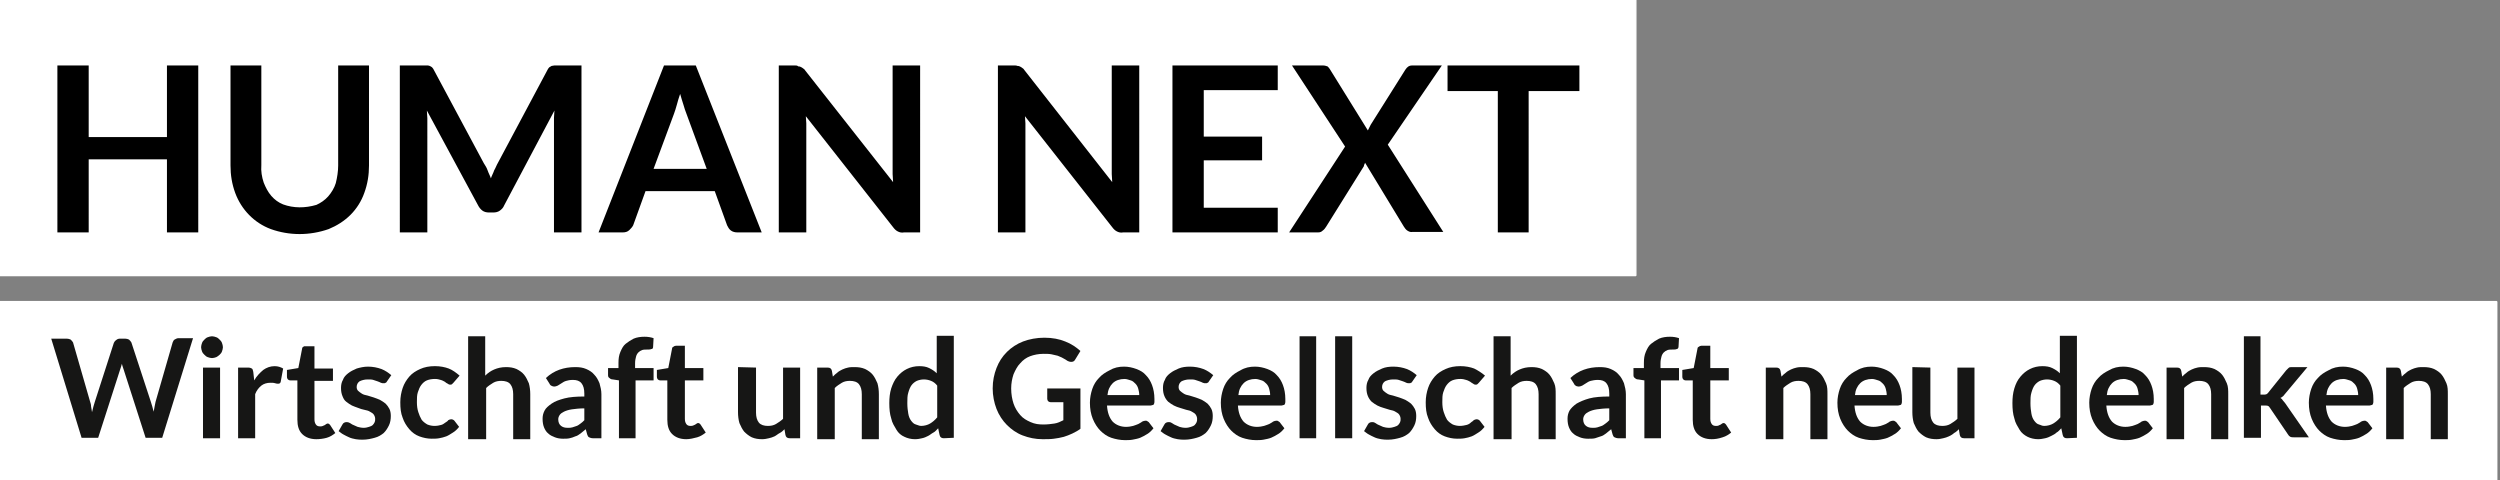 <?xml version="1.0" encoding="utf-8"?>
<!-- Generator: Adobe Illustrator 26.5.1, SVG Export Plug-In . SVG Version: 6.00 Build 0)  -->
<svg version="1.1" id="Ebene_1" xmlns="http://www.w3.org/2000/svg" xmlns:xlink="http://www.w3.org/1999/xlink" x="0px" y="0px"
	 viewBox="0 0 527.1 101.2" style="enable-background:new 0 0 527.1 101.2;" xml:space="preserve">
<rect x="0" y="0" width="527.1" height="101.2" fill="#808080" stroke="none"/>
<style type="text/css">
	.st0{fill:#FFFFFF;stroke:#FFFFFF;stroke-width:0.285;stroke-linecap:round;stroke-miterlimit:1.14;}
	.st1{fill:#FFFFFF;stroke:#FFFFFF;stroke-width:0.315;stroke-linecap:round;stroke-miterlimit:1.14;}
	.st2{fill-rule:evenodd;clip-rule:evenodd;}
	.st3{fill:#161615;}
</style>
<rect y="0" class="st0" width="344.9" height="58.1"/>
<rect y="63.6" class="st1" width="526.4" height="37.6"/>
<path id="HUMAN_NEXT_copy" class="st2" d="M41.8,13.8h-6.6v15.1H18.7V13.8h-6.6V49h6.6V33.6h16.5V49h6.6V13.8z M59.7,43.1
	c-1-0.4-1.8-1-2.5-1.8s-1.2-1.8-1.6-2.8c-0.4-1.2-0.6-2.4-0.5-3.7v-21h-6.5v21.1c0,2,0.3,3.9,1,5.8c1.3,3.5,4,6.3,7.5,7.6
	c3.9,1.4,8.2,1.4,12.2,0c1.7-0.7,3.3-1.7,4.6-3c1.3-1.3,2.3-2.9,2.9-4.6c0.7-1.9,1-3.8,1-5.8V13.8h-6.5v21.1c0,1.2-0.2,2.5-0.5,3.7
	c-0.3,1-0.9,2-1.6,2.8s-1.6,1.4-2.5,1.8C64.3,43.9,61.9,43.9,59.7,43.1z M102,34.4L91.5,14.8c-0.1-0.2-0.2-0.4-0.4-0.6
	c-0.1-0.1-0.3-0.2-0.5-0.3s-0.4-0.1-0.6-0.1s-0.5,0-0.8,0h-4.9V49h5.8V26.3c0-0.4,0-0.9,0-1.4s-0.1-1-0.1-1.6l10.8,20
	c0.2,0.4,0.5,0.8,0.9,1.1s0.9,0.4,1.4,0.4h0.9c0.5,0,1-0.1,1.4-0.4c0.4-0.3,0.7-0.6,0.9-1.1l10.6-20c0,0.5-0.1,1-0.1,1.5s0,1,0,1.4
	V49h5.8V13.8h-4.9c-0.3,0-0.5,0-0.8,0c-0.2,0-0.4,0.1-0.6,0.1c-0.2,0.1-0.3,0.2-0.5,0.3c-0.2,0.2-0.3,0.4-0.4,0.6L105,34.3
	c-0.3,0.5-0.5,1.1-0.8,1.6c-0.2,0.6-0.5,1.1-0.7,1.7c-0.2-0.6-0.5-1.1-0.7-1.7S102.3,34.9,102,34.4L102,34.4z M146.7,13.8H140
	L126.2,49h5.1c0.5,0,1-0.1,1.4-0.5c0.3-0.3,0.6-0.6,0.8-1l2.6-7.2h14.6l2.6,7.2c0.2,0.4,0.4,0.8,0.8,1.1c0.4,0.3,0.9,0.4,1.4,0.4
	h5.1L146.7,13.8z M142.1,24c0.2-0.5,0.4-1.2,0.6-1.9c0.2-0.7,0.4-1.5,0.7-2.3c0.2,0.8,0.5,1.6,0.7,2.3s0.4,1.3,0.6,1.8l4.3,11.7
	h-11.2L142.1,24z M167.6,13.8h-3.4V49h5.8V27.4c0-0.4,0-0.9,0-1.4s-0.1-1-0.1-1.5l18.4,23.4c0.3,0.4,0.6,0.7,1,0.9s0.8,0.3,1.3,0.2
	h3.4V13.8h-5.8v21.4c0,0.5,0,1,0,1.5s0.1,1.1,0.1,1.7l-18.5-23.5c-0.1-0.2-0.3-0.4-0.5-0.5c-0.1-0.1-0.3-0.2-0.5-0.3
	s-0.3-0.1-0.5-0.1C168.1,13.8,167.9,13.8,167.6,13.8L167.6,13.8L167.6,13.8z M213.8,13.8h-3.4V49h5.8V27.4c0-0.4,0-0.9,0-1.4
	s-0.1-1-0.1-1.5l18.4,23.4c0.3,0.4,0.6,0.7,1,0.9s0.8,0.3,1.3,0.2h3.4V13.8h-5.8v21.4c0,0.5,0,1,0,1.5s0.1,1.1,0.1,1.7L216,14.8
	c-0.1-0.2-0.3-0.4-0.5-0.5c-0.1-0.1-0.3-0.2-0.5-0.3s-0.3-0.1-0.5-0.1C214.3,13.8,214.1,13.8,213.8,13.8L213.8,13.8L213.8,13.8z
	 M247.2,13.8V49h22.2v-5.2h-15.6v-10h12.3v-5h-12.3V19h15.6v-5.2H247.2L247.2,13.8z M271.8,49h6.1c0.4,0,0.7-0.1,1-0.4
	c0.3-0.2,0.5-0.5,0.7-0.8l7.8-12.5c0.1-0.1,0.2-0.3,0.2-0.5c0.1-0.2,0.2-0.4,0.2-0.5l8.2,13.5c0.2,0.3,0.4,0.6,0.7,0.8
	c0.3,0.2,0.7,0.4,1.1,0.3h6.5l-11.7-18.4L304,13.8h-6.3c-0.6,0-1,0.3-1.4,0.9L289,26.3c-0.1,0.2-0.2,0.4-0.3,0.6s-0.2,0.4-0.3,0.6
	l-8-12.9c-0.1-0.2-0.3-0.4-0.5-0.6c-0.3-0.1-0.6-0.2-1-0.2h-6.5l11.2,17.1L271.8,49z M305.2,13.8v5.4h10.6V49h6.5V19.2H333v-5.4
	C333,13.8,305.2,13.8,305.2,13.8z"/>
<g>
	<path class="st3" d="M10.8,71.4h3.3c0.3,0,0.6,0.1,0.8,0.2c0.2,0.2,0.4,0.4,0.5,0.6L19,84.7c0.1,0.3,0.2,0.6,0.2,1
		c0.1,0.4,0.1,0.7,0.2,1.2c0.1-0.4,0.2-0.8,0.3-1.2c0.1-0.4,0.2-0.7,0.3-1l4-12.4c0.1-0.2,0.2-0.4,0.5-0.6c0.2-0.2,0.5-0.3,0.8-0.3
		h1.1c0.3,0,0.6,0.1,0.8,0.2c0.2,0.2,0.4,0.4,0.5,0.6l4.1,12.5c0.2,0.6,0.4,1.3,0.6,2.1c0.1-0.4,0.1-0.7,0.2-1.1
		c0.1-0.3,0.1-0.7,0.2-1l3.6-12.5c0.1-0.2,0.2-0.5,0.4-0.6s0.5-0.3,0.8-0.3h3.1l-6.5,21h-3.5L26.1,78c-0.1-0.2-0.1-0.4-0.2-0.6
		s-0.1-0.4-0.2-0.7c-0.1,0.2-0.1,0.5-0.2,0.7s-0.1,0.4-0.2,0.6l-4.6,14.3h-3.5L10.8,71.4z"/>
	<path class="st3" d="M47,73.2c0,0.3-0.1,0.6-0.2,0.9c-0.1,0.3-0.3,0.5-0.5,0.7s-0.5,0.4-0.7,0.5c-0.3,0.1-0.6,0.2-0.9,0.2
		c-0.3,0-0.6-0.1-0.9-0.2c-0.3-0.1-0.5-0.3-0.7-0.5s-0.4-0.4-0.5-0.7c-0.1-0.3-0.2-0.6-0.2-0.9s0.1-0.6,0.2-0.9
		c0.1-0.3,0.3-0.5,0.5-0.7s0.4-0.4,0.7-0.5s0.6-0.2,0.9-0.2c0.3,0,0.6,0.1,0.9,0.2s0.5,0.3,0.7,0.5s0.4,0.4,0.5,0.7
		C46.9,72.6,47,72.9,47,73.2z M46.4,77.5v14.9h-3.6V77.5H46.4z"/>
	<path class="st3" d="M50.2,92.4V77.5h2.1c0.4,0,0.6,0.1,0.8,0.2s0.2,0.4,0.3,0.7l0.2,1.8c0.5-0.9,1.2-1.6,1.9-2.2
		c0.7-0.5,1.5-0.8,2.4-0.8c0.7,0,1.3,0.2,1.8,0.5l-0.5,2.7c0,0.2-0.1,0.3-0.2,0.4c-0.1,0.1-0.2,0.1-0.4,0.1c-0.1,0-0.3,0-0.6-0.1
		s-0.6-0.1-1-0.1c-0.7,0-1.4,0.2-1.9,0.6s-1,1-1.3,1.8v9.3H50.2z"/>
	<path class="st3" d="M66.7,92.6c-1.3,0-2.3-0.4-3-1.1c-0.7-0.7-1-1.7-1-3v-8.3h-1.5c-0.2,0-0.4-0.1-0.5-0.2s-0.2-0.3-0.2-0.6V78
		l2.4-0.4l0.8-4.1c0-0.2,0.1-0.3,0.3-0.4c0-0.1,0.2-0.1,0.4-0.1h1.9v4.7h3.9v2.6h-3.9v8.1c0,0.5,0.1,0.8,0.3,1.1s0.5,0.4,0.9,0.4
		c0.2,0,0.4,0,0.6-0.1c0.1-0.1,0.3-0.1,0.4-0.2s0.2-0.1,0.3-0.2c0.1-0.1,0.2-0.1,0.3-0.1c0.1,0,0.2,0,0.3,0.1
		c0.1,0.1,0.1,0.1,0.2,0.2l1.1,1.7c-0.5,0.4-1.1,0.8-1.8,1S67.4,92.6,66.7,92.6z"/>
	<path class="st3" d="M81.6,80.4c-0.1,0.2-0.2,0.3-0.3,0.3c-0.1,0.1-0.2,0.1-0.4,0.1c-0.2,0-0.4,0-0.6-0.1s-0.4-0.2-0.7-0.3
		c-0.3-0.1-0.6-0.2-0.9-0.3S78,80,77.5,80c-0.7,0-1.3,0.2-1.7,0.4c-0.4,0.3-0.6,0.7-0.6,1.2c0,0.3,0.1,0.6,0.3,0.8s0.5,0.4,0.8,0.6
		s0.7,0.3,1.2,0.4c0.4,0.1,0.9,0.3,1.3,0.4c0.5,0.2,0.9,0.3,1.3,0.5s0.8,0.5,1.2,0.8c0.3,0.3,0.6,0.7,0.8,1.1
		c0.2,0.4,0.3,0.9,0.3,1.5c0,0.7-0.1,1.4-0.4,2s-0.6,1.1-1.1,1.6c-0.5,0.4-1.1,0.8-1.9,1c-0.7,0.2-1.6,0.4-2.5,0.4
		c-0.5,0-1,0-1.5-0.1s-1-0.2-1.4-0.4s-0.9-0.4-1.2-0.6c-0.4-0.2-0.7-0.5-1-0.7l0.8-1.4c0.1-0.2,0.2-0.3,0.4-0.4s0.3-0.1,0.6-0.1
		c0.2,0,0.4,0.1,0.6,0.2s0.4,0.3,0.7,0.4c0.3,0.1,0.6,0.3,0.9,0.4c0.4,0.1,0.8,0.2,1.3,0.2c0.4,0,0.8-0.1,1.1-0.2
		c0.3-0.1,0.6-0.2,0.8-0.4c0.2-0.2,0.3-0.4,0.4-0.6s0.1-0.4,0.1-0.7c0-0.3-0.1-0.6-0.3-0.9S78.3,87,78,86.8s-0.7-0.3-1.2-0.4
		S76,86.2,75.5,86s-0.9-0.3-1.3-0.5S73.4,85,73,84.7s-0.6-0.7-0.8-1.2c-0.2-0.5-0.3-1-0.3-1.7c0-0.6,0.1-1.2,0.4-1.7
		c0.2-0.6,0.6-1,1.1-1.4s1.1-0.7,1.8-1c0.7-0.2,1.5-0.4,2.4-0.4c1,0,2,0.2,2.8,0.5s1.5,0.8,2.1,1.3L81.6,80.4z"/>
	<path class="st3" d="M95.6,80.7c-0.1,0.1-0.2,0.2-0.3,0.3s-0.2,0.1-0.4,0.1c-0.2,0-0.4-0.1-0.5-0.2c-0.2-0.1-0.4-0.2-0.6-0.4
		c-0.2-0.1-0.5-0.3-0.9-0.4c-0.3-0.1-0.7-0.2-1.2-0.2c-0.6,0-1.2,0.1-1.7,0.3c-0.5,0.2-0.9,0.6-1.2,1c-0.3,0.4-0.5,0.9-0.7,1.5
		s-0.2,1.3-0.2,2.1c0,0.8,0.1,1.5,0.3,2.1c0.2,0.6,0.4,1.1,0.7,1.6c0.3,0.4,0.7,0.7,1.2,1c0.5,0.2,1,0.3,1.5,0.3
		c0.6,0,1-0.1,1.4-0.2s0.6-0.3,0.9-0.5s0.5-0.3,0.6-0.5c0.2-0.1,0.4-0.2,0.6-0.2c0.3,0,0.5,0.1,0.7,0.3l1,1.3
		c-0.4,0.5-0.8,0.9-1.3,1.2c-0.5,0.3-0.9,0.6-1.4,0.8s-1,0.3-1.5,0.4s-1.1,0.1-1.6,0.1c-0.9,0-1.8-0.2-2.6-0.5
		c-0.8-0.3-1.5-0.8-2.1-1.5s-1.1-1.5-1.4-2.4c-0.4-1-0.5-2-0.5-3.3c0-1.1,0.2-2.1,0.5-3s0.8-1.7,1.4-2.4s1.4-1.2,2.3-1.6
		s1.9-0.6,3.1-0.6c1.1,0,2.1,0.2,2.9,0.5s1.6,0.9,2.3,1.5L95.6,80.7z"/>
	<path class="st3" d="M98.7,92.4V70.9h3.6v8.3c0.6-0.6,1.2-1,1.9-1.3c0.7-0.3,1.5-0.5,2.5-0.5c0.8,0,1.5,0.1,2.2,0.4
		c0.6,0.3,1.2,0.7,1.6,1.2s0.7,1.1,1,1.8c0.2,0.7,0.3,1.5,0.3,2.3v9.5h-3.6v-9.5c0-0.9-0.2-1.6-0.6-2.1s-1.1-0.7-1.9-0.7
		c-0.6,0-1.2,0.1-1.7,0.4s-1.1,0.7-1.5,1.1v10.8h-3.8V92.4z"/>
	<path class="st3" d="M126.6,92.4H125c-0.3,0-0.6-0.1-0.8-0.2s-0.3-0.3-0.4-0.6l-0.3-1.1c-0.4,0.3-0.7,0.6-1.1,0.9s-0.7,0.5-1.1,0.6
		c-0.4,0.2-0.8,0.3-1.2,0.4c-0.4,0.1-0.9,0.1-1.4,0.1c-0.6,0-1.2-0.1-1.7-0.3s-1-0.4-1.4-0.8c-0.4-0.3-0.7-0.8-0.9-1.3
		c-0.2-0.5-0.3-1.1-0.3-1.8c0-0.6,0.1-1.1,0.4-1.7s0.8-1,1.5-1.5s1.6-0.8,2.7-1.1s2.6-0.4,4.2-0.4V83c0-1-0.2-1.7-0.6-2.2
		s-1-0.7-1.8-0.7c-0.6,0-1.1,0.1-1.4,0.2c-0.4,0.1-0.7,0.3-1,0.5s-0.5,0.3-0.8,0.5c-0.2,0.1-0.5,0.2-0.8,0.2c-0.2,0-0.4-0.1-0.6-0.2
		s-0.3-0.3-0.4-0.5l-0.7-1.1c1.7-1.6,3.8-2.3,6.2-2.3c0.9,0,1.6,0.1,2.3,0.4s1.3,0.7,1.7,1.2c0.5,0.5,0.8,1.1,1.1,1.8
		c0.2,0.7,0.4,1.5,0.4,2.3v9.3C126.8,92.4,126.6,92.4,126.6,92.4z M119.7,90.2c0.4,0,0.7,0,1-0.1s0.6-0.2,0.9-0.3
		c0.3-0.1,0.5-0.3,0.8-0.5s0.5-0.4,0.8-0.7v-2.5c-1,0-1.9,0.1-2.6,0.2s-1.3,0.3-1.7,0.5s-0.7,0.4-0.9,0.7c-0.2,0.3-0.3,0.6-0.3,0.9
		c0,0.6,0.2,1.1,0.6,1.4S119.1,90.2,119.7,90.2z"/>
	<path class="st3" d="M130.5,92.4V80.2l-1.3-0.2c-0.3,0-0.5-0.1-0.7-0.3c-0.2-0.1-0.3-0.3-0.3-0.6v-1.5h2.2v-1.1
		c0-0.9,0.1-1.6,0.4-2.3c0.3-0.7,0.6-1.3,1.1-1.7s1.1-0.8,1.7-1.1c0.7-0.3,1.5-0.4,2.3-0.4c0.7,0,1.3,0.1,1.9,0.3l-0.1,1.8
		c0,0.3-0.1,0.5-0.4,0.5c-0.2,0.1-0.5,0.1-0.8,0.1c-0.4,0-0.8,0-1.1,0.1s-0.6,0.3-0.8,0.5s-0.4,0.5-0.5,0.9s-0.2,0.8-0.2,1.4v1h3.9
		v2.6H134v12.2H130.5z"/>
	<path class="st3" d="M144.7,92.6c-1.3,0-2.3-0.4-3-1.1s-1-1.7-1-3v-8.3h-1.5c-0.2,0-0.4-0.1-0.5-0.2s-0.2-0.3-0.2-0.6V78l2.4-0.4
		l0.8-4.1c0-0.2,0.1-0.3,0.3-0.4c0.1-0.1,0.3-0.2,0.5-0.2h1.9v4.7h3.9v2.6h-3.9v8.1c0,0.5,0.1,0.8,0.3,1.1s0.5,0.4,0.9,0.4
		c0.2,0,0.4,0,0.6-0.1c0.1-0.1,0.3-0.1,0.4-0.2c0.1-0.1,0.2-0.1,0.3-0.2s0.2-0.1,0.3-0.1s0.2,0,0.3,0.1s0.1,0.1,0.2,0.2l1.1,1.7
		c-0.5,0.4-1.1,0.8-1.8,1S145.4,92.6,144.7,92.6z"/>
	<path class="st3" d="M159.4,77.5V87c0,0.9,0.2,1.6,0.6,2.1c0.4,0.5,1.1,0.7,1.9,0.7c0.6,0,1.2-0.1,1.7-0.4s1.1-0.7,1.5-1.1V77.5
		h3.6v14.9h-2.2c-0.5,0-0.8-0.2-0.9-0.7l-0.2-1.2c-0.3,0.3-0.6,0.6-1,0.8s-0.7,0.5-1.1,0.7c-0.4,0.2-0.8,0.3-1.2,0.4
		s-0.9,0.2-1.4,0.2c-0.8,0-1.5-0.1-2.2-0.4c-0.6-0.3-1.1-0.7-1.6-1.2c-0.4-0.5-0.7-1.1-1-1.8c-0.2-0.7-0.3-1.5-0.3-2.3v-9.5
		L159.4,77.5L159.4,77.5z"/>
	<path class="st3" d="M172.3,92.4V77.5h2.2c0.5,0,0.8,0.2,0.9,0.7l0.2,1.2c0.3-0.3,0.6-0.6,0.9-0.8c0.3-0.3,0.7-0.5,1.1-0.7
		c0.4-0.2,0.8-0.3,1.2-0.4s0.9-0.1,1.4-0.1c0.8,0,1.5,0.1,2.2,0.4c0.6,0.3,1.2,0.7,1.6,1.2c0.4,0.5,0.7,1.1,1,1.8
		c0.2,0.7,0.3,1.5,0.3,2.3v9.5h-3.6v-9.5c0-0.9-0.2-1.6-0.6-2.1c-0.4-0.5-1.1-0.7-1.9-0.7c-0.6,0-1.2,0.1-1.7,0.4s-1.1,0.7-1.5,1.1
		v10.8h-3.7L172.3,92.4L172.3,92.4z"/>
	<path class="st3" d="M199,92.4c-0.5,0-0.8-0.2-0.9-0.7l-0.3-1.4c-0.3,0.3-0.6,0.7-1,0.9s-0.7,0.5-1.1,0.7c-0.4,0.2-0.8,0.4-1.3,0.5
		c-0.4,0.1-0.9,0.2-1.5,0.2c-0.8,0-1.6-0.2-2.2-0.5c-0.7-0.3-1.3-0.8-1.7-1.5s-0.9-1.4-1.1-2.4c-0.3-0.9-0.4-2-0.4-3.2
		c0-1.1,0.1-2.1,0.4-3.1c0.3-0.9,0.7-1.8,1.3-2.5s1.2-1.2,2-1.6s1.7-0.6,2.6-0.6c0.8,0,1.5,0.1,2.1,0.4s1.1,0.6,1.6,1.1v-7.9h3.6
		v21.5L199,92.4L199,92.4z M194.2,89.8c0.7,0,1.4-0.2,1.9-0.5s1-0.7,1.5-1.3v-6.7c-0.4-0.5-0.8-0.8-1.3-1s-1-0.3-1.5-0.3
		s-1,0.1-1.5,0.3c-0.4,0.2-0.8,0.5-1.1,0.9s-0.5,0.9-0.7,1.6c-0.2,0.6-0.2,1.4-0.2,2.2c0,0.9,0.1,1.6,0.2,2.2
		c0.1,0.6,0.3,1.1,0.6,1.5s0.6,0.7,1,0.8S193.8,89.8,194.2,89.8z"/>
	<path class="st3" d="M220,89.5c0.9,0,1.6-0.1,2.3-0.2s1.3-0.4,1.9-0.7v-3.8h-2.6c-0.3,0-0.5-0.1-0.6-0.2s-0.2-0.3-0.2-0.5v-2.2h7
		v8.5c-0.5,0.4-1.1,0.7-1.7,1s-1.2,0.5-1.8,0.7c-0.7,0.2-1.4,0.3-2.1,0.4c-0.7,0.1-1.5,0.1-2.4,0.1c-1.5,0-2.9-0.3-4.2-0.8
		s-2.4-1.3-3.3-2.2c-0.9-0.9-1.7-2.1-2.2-3.4s-0.8-2.8-0.8-4.3c0-1.6,0.3-3,0.8-4.3s1.2-2.4,2.2-3.4c0.9-0.9,2.1-1.7,3.4-2.2
		c1.3-0.5,2.9-0.8,4.5-0.8c1.7,0,3.2,0.3,4.4,0.8c1.3,0.5,2.3,1.2,3.2,2l-1.1,1.8c-0.2,0.4-0.5,0.5-0.9,0.5c-0.2,0-0.5-0.1-0.7-0.2
		c-0.3-0.2-0.6-0.4-1-0.6c-0.3-0.2-0.7-0.3-1.1-0.5c-0.4-0.1-0.8-0.2-1.3-0.3s-1.1-0.1-1.7-0.1c-1,0-2,0.2-2.8,0.5s-1.5,0.8-2.1,1.5
		c-0.6,0.6-1,1.4-1.4,2.3c-0.3,0.9-0.5,1.9-0.5,3c0,1.2,0.2,2.3,0.5,3.2c0.3,0.9,0.8,1.7,1.4,2.4s1.3,1.1,2.2,1.5S219,89.5,220,89.5
		z"/>
	<path class="st3" d="M237,77.3c0.9,0,1.8,0.2,2.6,0.5s1.5,0.7,2,1.3c0.6,0.6,1,1.3,1.3,2.1c0.3,0.8,0.5,1.8,0.5,2.9
		c0,0.3,0,0.5,0,0.7s-0.1,0.3-0.1,0.4c-0.1,0.1-0.1,0.2-0.3,0.2c-0.1,0-0.2,0.1-0.4,0.1h-9.2c0.1,1.5,0.5,2.6,1.2,3.4
		c0.7,0.7,1.7,1.1,2.8,1.1c0.6,0,1.1-0.1,1.5-0.2s0.8-0.3,1.1-0.4c0.3-0.2,0.6-0.3,0.8-0.5c0.2-0.1,0.5-0.2,0.7-0.2
		c0.1,0,0.3,0,0.4,0.1c0.1,0.1,0.2,0.1,0.3,0.2l1,1.3c-0.4,0.5-0.8,0.9-1.3,1.2c-0.5,0.3-1,0.6-1.5,0.8s-1.1,0.3-1.6,0.4
		s-1.1,0.1-1.6,0.1c-1,0-2-0.2-2.9-0.5s-1.7-0.9-2.3-1.5s-1.2-1.5-1.6-2.5c-0.4-1-0.6-2.1-0.6-3.4c0-1,0.2-2,0.5-2.9
		s0.8-1.7,1.4-2.3c0.6-0.7,1.4-1.2,2.2-1.6C234.9,77.5,235.9,77.3,237,77.3z M237.1,79.9c-1,0-1.9,0.3-2.5,0.9s-1,1.4-1.1,2.5h6.7
		c0-0.5-0.1-0.9-0.2-1.3c-0.1-0.4-0.3-0.8-0.6-1.1s-0.6-0.6-1-0.7S237.6,79.9,237.1,79.9z"/>
	<path class="st3" d="M254.9,80.4c-0.1,0.2-0.2,0.3-0.3,0.3c-0.1,0.1-0.2,0.1-0.4,0.1s-0.4,0-0.6-0.1s-0.4-0.2-0.7-0.3
		c-0.3-0.1-0.6-0.2-0.9-0.3c-0.3-0.1-0.7-0.1-1.2-0.1c-0.7,0-1.3,0.2-1.7,0.4c-0.4,0.3-0.6,0.7-0.6,1.2c0,0.3,0.1,0.6,0.3,0.8
		c0.2,0.2,0.5,0.4,0.8,0.6s0.7,0.3,1.2,0.4c0.4,0.1,0.9,0.3,1.3,0.4c0.5,0.2,0.9,0.3,1.3,0.5c0.4,0.2,0.8,0.5,1.2,0.8
		c0.3,0.3,0.6,0.7,0.8,1.1s0.3,0.9,0.3,1.5c0,0.7-0.1,1.4-0.4,2c-0.3,0.6-0.6,1.1-1.1,1.6c-0.5,0.4-1.1,0.8-1.9,1
		c-0.7,0.2-1.6,0.4-2.5,0.4c-0.5,0-1,0-1.5-0.1s-1-0.2-1.4-0.4c-0.4-0.2-0.9-0.4-1.2-0.6c-0.4-0.2-0.7-0.5-1-0.7l0.8-1.4
		c0.1-0.2,0.2-0.3,0.4-0.4s0.3-0.1,0.6-0.1s0.4,0.1,0.6,0.2c0.2,0.1,0.4,0.3,0.7,0.4s0.6,0.3,0.9,0.4s0.8,0.2,1.3,0.2
		c0.4,0,0.8-0.1,1.1-0.2s0.6-0.2,0.8-0.4c0.2-0.2,0.3-0.4,0.4-0.6s0.1-0.4,0.1-0.7c0-0.3-0.1-0.6-0.3-0.9s-0.5-0.4-0.8-0.6
		s-0.7-0.3-1.2-0.4c-0.4-0.1-0.9-0.3-1.3-0.4s-0.9-0.3-1.3-0.5c-0.4-0.2-0.8-0.5-1.2-0.8c-0.3-0.3-0.6-0.7-0.8-1.2s-0.3-1-0.3-1.7
		c0-0.6,0.1-1.2,0.4-1.7c0.2-0.6,0.6-1,1.1-1.4s1.1-0.7,1.8-1s1.5-0.4,2.4-0.4c1,0,2,0.2,2.8,0.5s1.5,0.8,2.1,1.3L254.9,80.4z"/>
	<path class="st3" d="M264.6,77.3c0.9,0,1.8,0.2,2.6,0.5s1.5,0.7,2,1.3c0.6,0.6,1,1.3,1.3,2.1c0.3,0.8,0.5,1.8,0.5,2.9
		c0,0.3,0,0.5,0,0.7s-0.1,0.3-0.1,0.4c-0.1,0.1-0.1,0.2-0.3,0.2c-0.1,0-0.2,0.1-0.4,0.1H261c0.1,1.5,0.5,2.6,1.2,3.4
		c0.7,0.7,1.7,1.1,2.8,1.1c0.6,0,1.1-0.1,1.5-0.2s0.8-0.3,1.1-0.4c0.3-0.2,0.6-0.3,0.8-0.5c0.2-0.1,0.5-0.2,0.7-0.2
		c0.1,0,0.3,0,0.4,0.1s0.2,0.1,0.3,0.2l1,1.3c-0.4,0.5-0.8,0.9-1.3,1.2c-0.5,0.3-1,0.6-1.5,0.8s-1.1,0.3-1.6,0.4s-1.1,0.1-1.6,0.1
		c-1,0-2-0.2-2.9-0.5s-1.7-0.9-2.3-1.5s-1.2-1.5-1.6-2.5s-0.6-2.1-0.6-3.4c0-1,0.2-2,0.5-2.9s0.8-1.7,1.4-2.3
		c0.6-0.7,1.4-1.2,2.2-1.6C262.5,77.5,263.5,77.3,264.6,77.3z M264.7,79.9c-1,0-1.9,0.3-2.5,0.9s-1,1.4-1.1,2.5h6.7
		c0-0.5-0.1-0.9-0.2-1.3s-0.3-0.8-0.6-1.1s-0.6-0.6-1-0.7S265.2,79.9,264.7,79.9z"/>
	<path class="st3" d="M277.5,70.9v21.5H274V70.9H277.5z"/>
	<path class="st3" d="M285.1,70.9v21.5h-3.6V70.9H285.1z"/>
	<path class="st3" d="M297.8,80.4c-0.1,0.2-0.2,0.3-0.3,0.3c-0.1,0.1-0.2,0.1-0.4,0.1c-0.2,0-0.4,0-0.6-0.1s-0.4-0.2-0.7-0.3
		c-0.3-0.1-0.6-0.2-0.9-0.3c-0.3-0.1-0.7-0.1-1.2-0.1c-0.7,0-1.3,0.2-1.7,0.4c-0.4,0.3-0.6,0.7-0.6,1.2c0,0.3,0.1,0.6,0.3,0.8
		c0.2,0.2,0.5,0.4,0.8,0.6s0.7,0.3,1.2,0.4c0.4,0.1,0.9,0.3,1.3,0.4c0.5,0.2,0.9,0.3,1.3,0.5s0.8,0.5,1.2,0.8
		c0.3,0.3,0.6,0.7,0.8,1.1c0.2,0.4,0.3,0.9,0.3,1.5c0,0.7-0.1,1.4-0.4,2s-0.6,1.1-1.1,1.6c-0.5,0.4-1.1,0.8-1.9,1
		c-0.7,0.2-1.6,0.4-2.5,0.4c-0.5,0-1,0-1.5-0.1s-1-0.2-1.4-0.4c-0.4-0.2-0.9-0.4-1.2-0.6c-0.4-0.2-0.7-0.5-1-0.7l0.8-1.4
		c0.1-0.2,0.2-0.3,0.4-0.4s0.3-0.1,0.6-0.1s0.4,0.1,0.6,0.2s0.4,0.3,0.7,0.4c0.3,0.1,0.6,0.3,0.9,0.4s0.8,0.2,1.3,0.2
		c0.4,0,0.8-0.1,1.1-0.2s0.6-0.2,0.8-0.4c0.2-0.2,0.3-0.4,0.4-0.6s0.1-0.4,0.1-0.7c0-0.3-0.1-0.6-0.3-0.9s-0.5-0.4-0.8-0.6
		s-0.7-0.3-1.2-0.4c-0.4-0.1-0.9-0.3-1.3-0.4s-0.9-0.3-1.3-0.5s-0.8-0.5-1.2-0.8c-0.3-0.3-0.6-0.7-0.8-1.2s-0.3-1-0.3-1.7
		c0-0.6,0.1-1.2,0.4-1.7c0.2-0.6,0.6-1,1.1-1.4s1.1-0.7,1.8-1s1.5-0.4,2.4-0.4c1,0,2,0.2,2.8,0.5s1.5,0.8,2.1,1.3L297.8,80.4z"/>
	<path class="st3" d="M311.8,80.7c-0.1,0.1-0.2,0.2-0.3,0.3s-0.2,0.1-0.4,0.1c-0.2,0-0.4-0.1-0.5-0.2s-0.4-0.2-0.6-0.4
		c-0.2-0.1-0.5-0.3-0.9-0.4c-0.3-0.1-0.7-0.2-1.2-0.2c-0.6,0-1.2,0.1-1.7,0.3c-0.5,0.2-0.9,0.6-1.2,1c-0.3,0.4-0.5,0.9-0.7,1.5
		s-0.2,1.3-0.2,2.1c0,0.8,0.1,1.5,0.3,2.1c0.2,0.6,0.4,1.1,0.7,1.6c0.3,0.4,0.7,0.7,1.2,1c0.5,0.2,1,0.3,1.5,0.3s1-0.1,1.4-0.2
		s0.7-0.3,0.9-0.5c0.2-0.2,0.5-0.3,0.6-0.5c0.2-0.1,0.4-0.2,0.6-0.2c0.3,0,0.5,0.1,0.7,0.3l1,1.3c-0.4,0.5-0.8,0.9-1.3,1.2
		c-0.5,0.3-0.9,0.6-1.4,0.8s-1,0.3-1.5,0.4s-1.1,0.1-1.6,0.1c-0.9,0-1.8-0.2-2.6-0.5c-0.8-0.3-1.5-0.8-2.1-1.5s-1.1-1.5-1.4-2.4
		c-0.4-1-0.5-2-0.5-3.3c0-1.1,0.2-2.1,0.5-3s0.8-1.7,1.4-2.4s1.4-1.2,2.3-1.6s1.9-0.6,3.1-0.6c1.1,0,2.1,0.2,2.9,0.5
		c0.8,0.4,1.6,0.9,2.3,1.5L311.8,80.7z"/>
	<path class="st3" d="M314.9,92.4V70.9h3.6v8.3c0.6-0.6,1.2-1,1.9-1.3c0.7-0.3,1.5-0.5,2.5-0.5c0.8,0,1.5,0.1,2.2,0.4
		c0.6,0.3,1.2,0.7,1.6,1.2s0.7,1.1,1,1.8s0.3,1.5,0.3,2.3v9.5h-3.6v-9.5c0-0.9-0.2-1.6-0.6-2.1s-1.1-0.7-1.9-0.7
		c-0.6,0-1.2,0.1-1.7,0.4s-1.1,0.7-1.5,1.1v10.8h-3.8V92.4z"/>
	<path class="st3" d="M342.8,92.4h-1.6c-0.3,0-0.6-0.1-0.8-0.2s-0.3-0.3-0.4-0.6l-0.3-1.1c-0.4,0.3-0.7,0.6-1.1,0.9
		s-0.7,0.5-1.1,0.6s-0.8,0.3-1.2,0.4c-0.4,0.1-0.9,0.1-1.5,0.1s-1.2-0.1-1.7-0.3c-0.5-0.2-1-0.4-1.4-0.8c-0.4-0.3-0.7-0.8-0.9-1.3
		c-0.2-0.5-0.3-1.1-0.3-1.8c0-0.6,0.1-1.1,0.4-1.7c0.3-0.5,0.8-1,1.5-1.5c0.7-0.4,1.6-0.8,2.7-1.1s2.6-0.4,4.2-0.4V83
		c0-1-0.2-1.7-0.6-2.2s-1-0.7-1.8-0.7c-0.6,0-1.1,0.1-1.5,0.2s-0.7,0.3-1,0.5s-0.5,0.3-0.8,0.5c-0.2,0.1-0.5,0.2-0.8,0.2
		c-0.2,0-0.5-0.1-0.6-0.2c-0.2-0.1-0.3-0.3-0.4-0.5l-0.7-1.1c1.7-1.6,3.8-2.3,6.2-2.3c0.9,0,1.6,0.1,2.3,0.4
		c0.7,0.3,1.3,0.7,1.7,1.2c0.5,0.5,0.8,1.1,1.1,1.8c0.2,0.7,0.4,1.5,0.4,2.3L342.8,92.4L342.8,92.4z M335.8,90.2c0.4,0,0.7,0,1-0.1
		s0.6-0.2,0.9-0.3c0.3-0.1,0.5-0.3,0.8-0.5s0.5-0.4,0.8-0.7v-2.5c-1,0-1.9,0.1-2.6,0.2s-1.3,0.3-1.7,0.5c-0.4,0.2-0.7,0.4-0.9,0.7
		c-0.2,0.3-0.3,0.6-0.3,0.9c0,0.6,0.2,1.1,0.6,1.4S335.2,90.2,335.8,90.2z"/>
	<path class="st3" d="M346.7,92.4V80.2l-1.3-0.2c-0.3,0-0.5-0.1-0.7-0.3c-0.2-0.1-0.3-0.3-0.3-0.6v-1.5h2.2v-1.1
		c0-0.9,0.1-1.6,0.4-2.3c0.3-0.7,0.6-1.3,1.1-1.7s1.1-0.8,1.7-1.1c0.7-0.3,1.5-0.4,2.3-0.4c0.7,0,1.3,0.1,1.9,0.3l-0.1,1.8
		c0,0.3-0.2,0.5-0.4,0.5c-0.2,0.1-0.5,0.1-0.8,0.1c-0.4,0-0.8,0-1.1,0.1c-0.3,0.1-0.6,0.3-0.8,0.5c-0.2,0.2-0.4,0.5-0.5,0.9
		s-0.2,0.8-0.2,1.4v1h3.9v2.6h-3.8v12.2H346.7z"/>
	<path class="st3" d="M360.9,92.6c-1.3,0-2.3-0.4-3-1.1s-1-1.7-1-3v-8.3h-1.5c-0.2,0-0.4-0.1-0.5-0.2s-0.2-0.3-0.2-0.6V78l2.4-0.4
		l0.8-4.1c0-0.2,0.1-0.3,0.3-0.4c0.1-0.1,0.3-0.2,0.5-0.2h1.9v4.7h3.9v2.6h-3.9v8.1c0,0.5,0.1,0.8,0.3,1.1c0.2,0.3,0.5,0.4,0.9,0.4
		c0.2,0,0.4,0,0.6-0.1c0.1-0.1,0.3-0.1,0.4-0.2s0.2-0.1,0.3-0.2c0.1-0.1,0.2-0.1,0.3-0.1c0.1,0,0.2,0,0.3,0.1
		c0.1,0.1,0.1,0.1,0.2,0.2l1.1,1.7c-0.5,0.4-1.1,0.8-1.8,1C362.3,92.5,361.6,92.6,360.9,92.6z"/>
	<path class="st3" d="M372.3,92.4V77.5h2.2c0.5,0,0.8,0.2,0.9,0.7l0.2,1.2c0.3-0.3,0.6-0.6,0.9-0.8c0.3-0.3,0.7-0.5,1.1-0.7
		s0.8-0.3,1.2-0.4c0.4-0.1,0.9-0.1,1.4-0.1c0.8,0,1.5,0.1,2.2,0.4c0.6,0.3,1.2,0.7,1.6,1.2s0.7,1.1,1,1.8s0.3,1.5,0.3,2.3v9.5h-3.6
		v-9.5c0-0.9-0.2-1.6-0.6-2.1s-1.1-0.7-1.9-0.7c-0.6,0-1.2,0.1-1.7,0.4s-1.1,0.7-1.5,1.1v10.8h-3.7V92.4z"/>
	<path class="st3" d="M394.6,77.3c0.9,0,1.8,0.2,2.6,0.5s1.5,0.7,2,1.3c0.6,0.6,1,1.3,1.3,2.1c0.3,0.8,0.5,1.8,0.5,2.9
		c0,0.3,0,0.5,0,0.7s-0.1,0.3-0.1,0.4c-0.1,0.1-0.1,0.2-0.3,0.2c-0.1,0-0.2,0.1-0.4,0.1H391c0.1,1.5,0.5,2.6,1.2,3.4
		c0.7,0.7,1.7,1.1,2.8,1.1c0.6,0,1.1-0.1,1.5-0.2s0.8-0.3,1.1-0.4c0.3-0.2,0.6-0.3,0.8-0.5c0.2-0.1,0.5-0.2,0.7-0.2
		c0.1,0,0.3,0,0.4,0.1s0.2,0.1,0.3,0.2l1,1.3c-0.4,0.5-0.8,0.9-1.3,1.2c-0.5,0.3-1,0.6-1.5,0.8s-1.1,0.3-1.6,0.4s-1.1,0.1-1.6,0.1
		c-1,0-2-0.2-2.9-0.5s-1.7-0.9-2.3-1.5s-1.2-1.5-1.6-2.5s-0.6-2.1-0.6-3.4c0-1,0.2-2,0.5-2.9s0.8-1.7,1.4-2.3
		c0.6-0.7,1.4-1.2,2.2-1.6C392.5,77.5,393.5,77.3,394.6,77.3z M394.7,79.9c-1,0-1.9,0.3-2.5,0.9s-1,1.4-1.1,2.5h6.7
		c0-0.5-0.1-0.9-0.2-1.3s-0.3-0.8-0.6-1.1s-0.6-0.6-1-0.7S395.2,79.9,394.7,79.9z"/>
	<path class="st3" d="M407,77.5V87c0,0.9,0.2,1.6,0.6,2.1s1.1,0.7,1.9,0.7c0.6,0,1.2-0.1,1.7-0.4s1.1-0.7,1.5-1.1V77.5h3.6v14.9
		h-2.2c-0.5,0-0.8-0.2-0.9-0.7l-0.2-1.2c-0.3,0.3-0.6,0.6-1,0.8c-0.3,0.3-0.7,0.5-1.1,0.7s-0.8,0.3-1.2,0.4
		c-0.4,0.1-0.9,0.2-1.4,0.2c-0.8,0-1.5-0.1-2.2-0.4c-0.6-0.3-1.1-0.7-1.6-1.2c-0.4-0.5-0.7-1.1-1-1.8c-0.2-0.7-0.3-1.5-0.3-2.3v-9.5
		L407,77.5L407,77.5z"/>
	<path class="st3" d="M435.8,92.4c-0.5,0-0.8-0.2-0.9-0.7l-0.3-1.4c-0.3,0.3-0.6,0.7-1,0.9c-0.3,0.3-0.7,0.5-1.1,0.7
		s-0.8,0.4-1.3,0.5s-0.9,0.2-1.5,0.2c-0.8,0-1.6-0.2-2.2-0.5s-1.3-0.8-1.7-1.5s-0.9-1.4-1.1-2.4c-0.3-0.9-0.4-2-0.4-3.2
		c0-1.1,0.1-2.1,0.4-3.1s0.7-1.8,1.3-2.5c0.6-0.7,1.2-1.2,2-1.6s1.7-0.6,2.6-0.6c0.8,0,1.5,0.1,2.1,0.4s1.1,0.6,1.6,1.1v-7.9h3.6
		v21.5L435.8,92.4L435.8,92.4z M431,89.8c0.7,0,1.4-0.2,1.9-0.5s1-0.7,1.5-1.3v-6.7c-0.4-0.5-0.8-0.8-1.3-1s-1-0.3-1.5-0.3
		s-1,0.1-1.5,0.3c-0.4,0.2-0.8,0.5-1.1,0.9c-0.3,0.4-0.5,0.9-0.7,1.6c-0.2,0.6-0.2,1.4-0.2,2.2c0,0.9,0.1,1.6,0.2,2.2
		s0.3,1.1,0.6,1.5c0.3,0.4,0.6,0.7,1,0.8S430.5,89.8,431,89.8z"/>
	<path class="st3" d="M447.7,77.3c0.9,0,1.8,0.2,2.6,0.5s1.5,0.7,2,1.3c0.6,0.6,1,1.3,1.3,2.1c0.3,0.8,0.5,1.8,0.5,2.9
		c0,0.3,0,0.5,0,0.7s-0.1,0.3-0.1,0.4c-0.1,0.1-0.1,0.2-0.3,0.2c-0.1,0-0.2,0.1-0.4,0.1h-9.2c0.1,1.5,0.5,2.6,1.2,3.4
		c0.7,0.7,1.7,1.1,2.8,1.1c0.6,0,1.1-0.1,1.5-0.2s0.8-0.3,1.1-0.4c0.3-0.2,0.6-0.3,0.8-0.5c0.2-0.1,0.5-0.2,0.7-0.2
		c0.1,0,0.3,0,0.4,0.1s0.2,0.1,0.3,0.2l1,1.3c-0.4,0.5-0.8,0.9-1.3,1.2c-0.5,0.3-1,0.6-1.5,0.8s-1.1,0.3-1.6,0.4s-1.1,0.1-1.6,0.1
		c-1,0-2-0.2-2.9-0.5s-1.7-0.9-2.3-1.5s-1.2-1.5-1.6-2.5s-0.6-2.1-0.6-3.4c0-1,0.2-2,0.5-2.9s0.8-1.7,1.4-2.3
		c0.6-0.7,1.4-1.2,2.2-1.6C445.6,77.5,446.6,77.3,447.7,77.3z M447.8,79.9c-1,0-1.9,0.3-2.5,0.9s-1,1.4-1.1,2.5h6.7
		c0-0.5-0.1-0.9-0.2-1.3s-0.3-0.8-0.6-1.1s-0.6-0.6-1-0.7S448.3,79.9,447.8,79.9z"/>
	<path class="st3" d="M456.8,92.4V77.5h2.2c0.5,0,0.8,0.2,0.9,0.7l0.2,1.2c0.3-0.3,0.6-0.6,0.9-0.8c0.3-0.3,0.7-0.5,1.1-0.7
		s0.8-0.3,1.2-0.4c0.4-0.1,0.9-0.1,1.4-0.1c0.8,0,1.5,0.1,2.2,0.4c0.6,0.3,1.2,0.7,1.6,1.2s0.7,1.1,1,1.8s0.3,1.5,0.3,2.3v9.5h-3.6
		v-9.5c0-0.9-0.2-1.6-0.6-2.1s-1.1-0.7-1.9-0.7c-0.6,0-1.2,0.1-1.7,0.4s-1.1,0.7-1.5,1.1v10.8h-3.7V92.4z"/>
	<path class="st3" d="M476.6,70.9v12.3h0.7c0.2,0,0.4,0,0.6-0.1c0.1-0.1,0.3-0.2,0.4-0.4l3.7-4.6c0.2-0.2,0.3-0.3,0.5-0.5
		s0.4-0.2,0.7-0.2h3.3l-4.6,5.5c-0.2,0.2-0.3,0.4-0.5,0.6s-0.4,0.3-0.6,0.4c0.2,0.1,0.4,0.3,0.5,0.5c0.2,0.2,0.3,0.4,0.5,0.6l5,7.2
		h-3.2c-0.3,0-0.5,0-0.7-0.1s-0.4-0.3-0.5-0.5l-3.8-5.6c-0.1-0.2-0.3-0.4-0.4-0.4c-0.1-0.1-0.4-0.1-0.7-0.1h-0.8v6.8h-3.6V70.9
		H476.6z"/>
	<path class="st3" d="M494,77.3c0.9,0,1.8,0.2,2.6,0.5s1.5,0.7,2,1.3c0.6,0.6,1,1.3,1.3,2.1c0.3,0.8,0.5,1.8,0.5,2.9
		c0,0.3,0,0.5,0,0.7s-0.1,0.3-0.1,0.4c-0.1,0.1-0.1,0.2-0.3,0.2c-0.1,0-0.2,0.1-0.4,0.1h-9.2c0.1,1.5,0.5,2.6,1.2,3.4
		c0.7,0.7,1.7,1.1,2.8,1.1c0.6,0,1.1-0.1,1.5-0.2s0.8-0.3,1.1-0.4c0.3-0.2,0.6-0.3,0.8-0.5c0.2-0.1,0.5-0.2,0.7-0.2
		c0.1,0,0.3,0,0.4,0.1s0.2,0.1,0.3,0.2l1,1.3c-0.4,0.5-0.8,0.9-1.3,1.2c-0.5,0.3-1,0.6-1.5,0.8s-1.1,0.3-1.6,0.4s-1.1,0.1-1.6,0.1
		c-1,0-2-0.2-2.9-0.5s-1.7-0.9-2.3-1.5s-1.2-1.5-1.6-2.5s-0.6-2.1-0.6-3.4c0-1,0.2-2,0.5-2.9s0.8-1.7,1.4-2.3
		c0.6-0.7,1.4-1.2,2.2-1.6C491.9,77.5,492.9,77.3,494,77.3z M494.1,79.9c-1,0-1.9,0.3-2.5,0.9s-1,1.4-1.1,2.5h6.7
		c0-0.5-0.1-0.9-0.2-1.3s-0.3-0.8-0.6-1.1s-0.6-0.6-1-0.7S494.6,79.9,494.1,79.9z"/>
	<path class="st3" d="M503.1,92.4V77.5h2.2c0.5,0,0.8,0.2,0.9,0.7l0.2,1.2c0.3-0.3,0.6-0.6,0.9-0.8c0.3-0.3,0.7-0.5,1.1-0.7
		s0.8-0.3,1.2-0.4c0.4-0.1,0.9-0.1,1.4-0.1c0.8,0,1.5,0.1,2.2,0.4c0.6,0.3,1.2,0.7,1.6,1.2c0.4,0.5,0.7,1.1,1,1.8s0.3,1.5,0.3,2.3
		v9.5h-3.6v-9.5c0-0.9-0.2-1.6-0.6-2.1s-1.1-0.7-1.9-0.7c-0.6,0-1.2,0.1-1.7,0.4s-1.1,0.7-1.5,1.1v10.8h-3.7L503.1,92.4L503.1,92.4z
		"/>
</g>
</svg>

